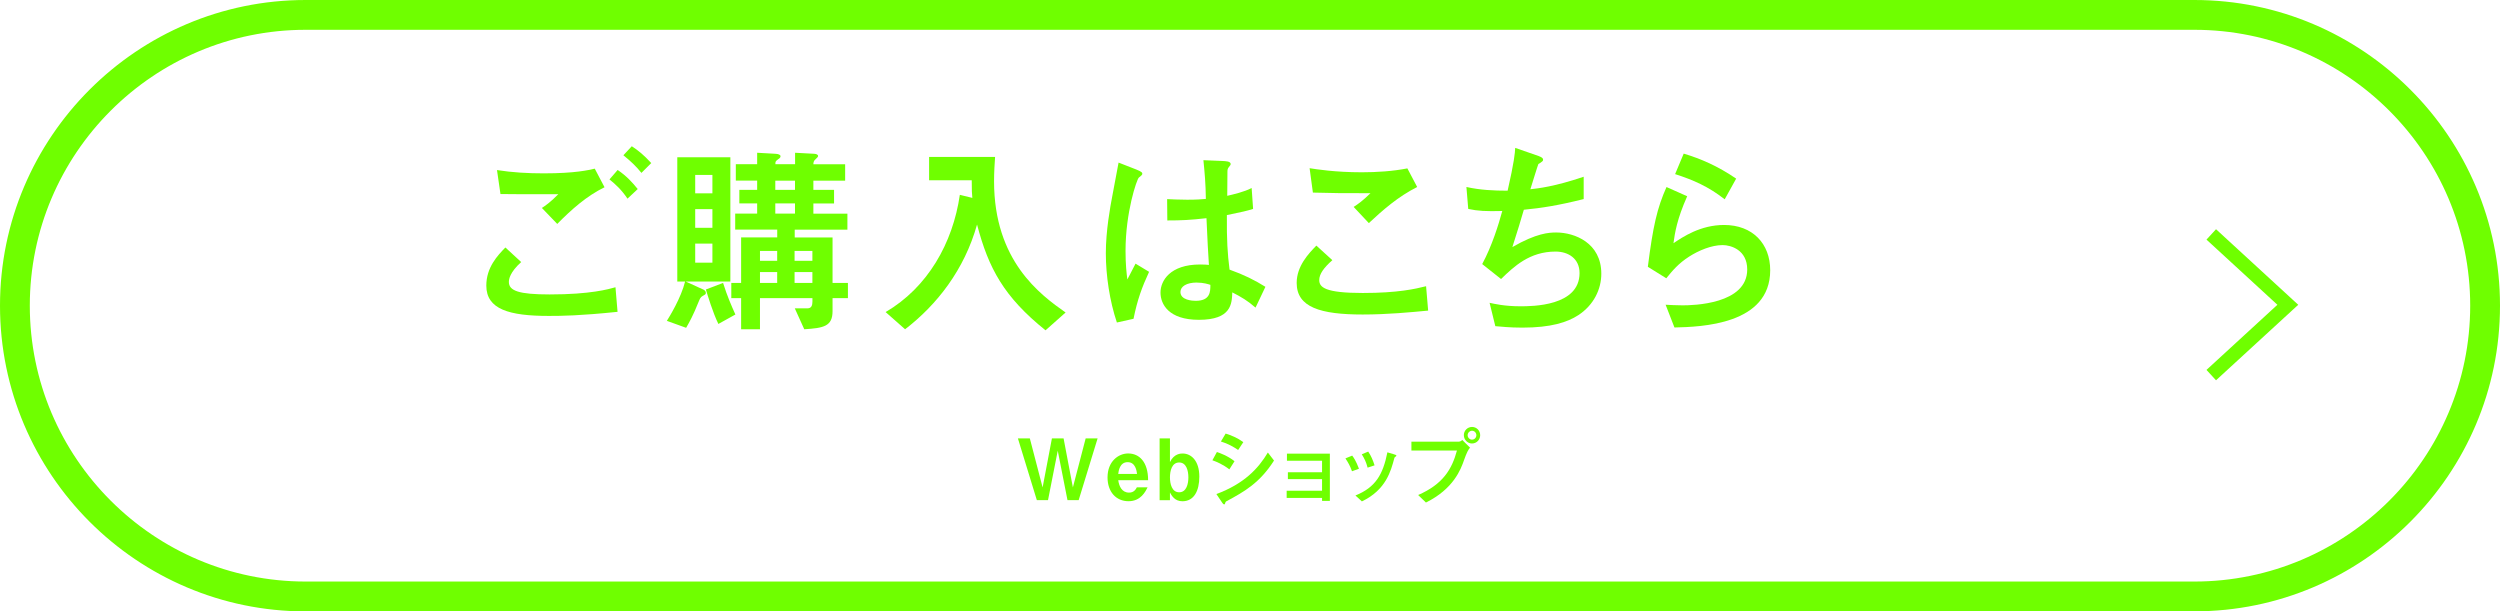 <?xml version="1.0" encoding="UTF-8"?><svg id="_レイヤー_2" xmlns="http://www.w3.org/2000/svg" viewBox="0 0 531.86 130.07"><defs><style>.cls-1{fill:none;stroke:#6fff00;stroke-miterlimit:10;stroke-width:3px;}.cls-2{fill:#6fff00;stroke-width:0px;}</style></defs><g id="_レイヤー_"><path class="cls-2" d="m219.09,93.26l2.72,10.44,1.98-10.44h2.48l1.98,10.44,2.72-10.44h2.54l-4.03,13.14h-2.38l-2.07-10.52-2.07,10.52h-2.38l-4.03-13.14h2.54Z"/><path class="cls-2" d="m237.9,102.17c.18,1.3.79,2.63,2.3,2.63,1.06,0,1.44-.72,1.66-1.12h2.27c-.43.88-1.42,2.95-4.05,2.95s-4.46-1.98-4.46-5.06c0-3.46,2.36-5.1,4.38-5.1,2.41,0,4.25,1.84,4.25,5.69h-6.34Zm4-1.35c-.09-.63-.32-2.5-2-2.5s-1.93,1.87-2,2.5h4Z"/><path class="cls-2" d="m248.9,93.26v5.04c.88-1.82,2.34-1.82,2.7-1.82,1.78,0,3.55,1.49,3.55,4.92,0,3.01-1.12,5.24-3.6,5.24-1.64,0-2.3-1.22-2.65-1.87v1.64h-2.2v-13.14h2.2Zm0,8.3c0,1.35.4,3.17,1.96,3.17s1.96-1.8,1.96-3.17-.4-3.17-1.96-3.17-1.96,1.8-1.96,3.17Z"/><path class="cls-2" d="m261.53,99.85c-1.37-1.06-2.68-1.6-3.6-1.93l.96-1.76c.58.2,2.32.81,3.75,1.96l-1.1,1.73Zm-2.75,5.26c5.91-2.2,8.93-5.44,10.95-8.84l1.31,1.71c-3.02,4.74-6.28,6.59-10.03,8.61-.22.11-.29.18-.36.45-.02.09-.07.27-.22.27-.16,0-.36-.29-.41-.36l-1.24-1.84Zm4.63-9.38c-.96-.65-2.16-1.35-3.67-1.8l1.01-1.69c1.15.36,2.47.88,3.76,1.82l-1.1,1.67Z"/><path class="cls-2" d="m282.92,106.56h-1.66v-.63h-7.53v-1.53h7.53v-2.47h-7.27v-1.46h7.27v-2.45h-7.47v-1.51h9.13v10.05Z"/><path class="cls-2" d="m287.63,100.26c-.38-1.1-.83-1.89-1.4-2.74l1.44-.59c.25.32.81,1.08,1.44,2.79l-1.48.54Zm.74,5.15c4.27-1.73,5.85-4.45,6.79-9.18l1.37.41c.42.13.54.18.54.29s-.11.18-.22.25c-.14.09-.18.14-.22.31-.72,2.68-1.75,6.73-6.9,9.18l-1.37-1.26Zm2.58-5.92c-.29-1.15-.7-1.98-1.24-2.84l1.37-.58c.63.94,1.01,1.85,1.35,2.93l-1.48.49Z"/><path class="cls-2" d="m300.27,95.83v-1.87h9.94c.23,0,.54,0,.88-.36l1.67,1.66q-.5.36-1.28,2.58c-.7,2.03-2.25,6.16-8.12,9.07l-1.66-1.6c5.28-2.3,7.18-5.47,8.26-9.47h-9.71Zm11.15-3.24c0-.97.77-1.76,1.75-1.76s1.73.79,1.73,1.76c0,.92-.72,1.76-1.76,1.76-.86,0-1.71-.74-1.71-1.76Zm2.67,0c0-.5-.4-.95-.92-.95s-.94.45-.94.95.43.94.92.94c.58,0,.94-.47.94-.94Z"/><path class="cls-2" d="m466.83,130.07H65.03C29.17,130.07,0,100.89,0,65.03S29.17,0,65.03,0h401.8c35.86,0,65.03,29.17,65.03,65.03s-29.17,65.03-65.03,65.03ZM65.03,6.34C32.67,6.34,6.34,32.67,6.34,65.03s26.33,58.69,58.69,58.69h401.8c32.36,0,58.69-26.33,58.69-58.69s-26.33-58.69-58.69-58.69H65.03Z"/><path class="cls-2" d="m131.37,66.34c-8.02.83-11.86.87-14.61.87-8.42,0-13.3-1.4-13.3-6.45,0-3.88,2.4-6.41,4.06-8.11l3.36,3.1c-2.4,2.18-2.62,3.62-2.62,4.23,0,1.88,2.09,2.66,8.68,2.66,8.72,0,12.56-1.13,14-1.53l.44,5.23Zm-2.75-26.51c-3.84,1.88-7.06,4.75-10.07,7.81l-3.27-3.4c.74-.48,1.83-1.22,3.49-2.92-8.24,0-8.9,0-12.3-.04l-.74-5.1c3.27.52,6.63.7,9.94.7,6.72,0,9.55-.7,10.86-1l2.09,3.97Zm4.88,2.44c-1.26-1.88-2.49-3.01-3.84-4.1l1.74-2.01c1.88,1.26,3.18,2.7,4.27,4.06l-2.18,2.05Zm2.96-5.49c-1.13-1.4-2.22-2.44-3.84-3.75l1.79-1.92c1.4.92,2.53,1.83,4.14,3.58l-2.09,2.09Z"/><path class="cls-2" d="m149.42,61.5c.39.17.74.35.74.83,0,.26-.09.31-.7.65-.44.26-.52.48-.87,1.31-1.09,2.75-1.96,4.32-2.62,5.45l-4.1-1.48c.57-.92,3.01-4.84,3.88-8.37h-1.66v-26.43h11.29v26.43h-9.51l3.53,1.61Zm2.14-24.29h-3.66v3.92h3.66v-3.92Zm0,7.28h-3.66v3.97h3.66v-3.97Zm0,7.33h-3.66v4.06h3.66v-4.06Zm2.27,8.37c.87,2.79,1.79,4.88,2.62,6.72l-3.62,2.01c-1.18-2.4-2.31-6.19-2.66-7.33l3.66-1.4Zm23.29-9.68v9.68h3.27v3.23h-3.27v2.79c0,3.23-1.92,3.58-6.02,3.84l-2.01-4.45h2.7c.87,0,1.05-.7,1.05-1.44v-.74h-11.16v6.63h-4.01v-6.63h-2.09v-3.23h2.09v-9.68h7.68v-1.66h-8.94v-3.4h4.67v-2.18h-3.79v-2.88h3.79v-1.96h-4.54v-3.49h4.54v-2.44l3.92.22c.65.04,1.05.22,1.05.52,0,.26-.17.44-.52.65-.57.44-.57.48-.57,1.05h4.19v-2.44l4.1.22c.44.04.79.17.79.48,0,.17-.17.35-.65.79q-.35.31-.35.96h6.76v3.49h-6.76v1.96h4.4v2.88h-4.4v2.18h7.24v3.4h-11.21v1.66h8.07Zm-15.44,2.88v2.09h3.66v-2.09h-3.66Zm3.66,4.49h-3.66v2.31h3.66v-2.31Zm3.79-19.45h-4.19v1.96h4.19v-1.96Zm0,4.84h-4.19v2.18h4.19v-2.18Zm-.09,12.21h3.79v-2.09h-3.79v2.09Zm3.79,2.4h-3.79v2.31h3.79v-2.31Z"/><path class="cls-2" d="m222.43,70.27c-8.85-7.11-12.12-13.17-14.57-22.5-2.7,9.64-8.55,17.09-15.31,22.28l-4.14-3.66c8.94-5.23,14.3-14.65,15.79-24.94l2.66.65c-.09-.87-.13-1.53-.13-3.75h-9.07v-4.97h14.04c-.09,1.26-.22,3.23-.22,5.19,0,16.92,9.81,24.12,15.22,27.91l-4.27,3.79Z"/><path class="cls-2" d="m237.61,68.61c-1.53-4.54-2.35-9.99-2.35-14.74s.92-9.81,1.4-12.3c.17-.92,1.26-6.63,1.31-6.98l3.79,1.48c1.22.48,1.26.7,1.26.92s-.3.44-.74.79c-.44.39-2.83,7.33-2.83,15.61,0,2.88.22,4.8.39,6.06.22-.48,1.48-2.79,1.74-3.36l2.88,1.74c-1.53,3.31-2.49,5.93-3.31,9.99l-3.53.79Zm29.48-3.18c-1.7-1.48-2.97-2.22-4.93-3.23-.09,2.4-.17,5.84-7.11,5.84-6.41,0-8.16-3.31-8.16-5.8s2.01-5.97,8.42-5.97c.87,0,1.44.04,1.88.09-.17-2.49-.31-5.19-.52-9.94-3.45.39-5.32.48-8.33.48l-.04-4.54c.79.04,2.66.13,4.27.13,2.01,0,3.1-.09,3.97-.17-.04-3.31-.26-5.63-.52-8.24l4.14.17c.52.04,1.66.04,1.66.65q0,.22-.39.65c-.26.31-.3.61-.3.96,0,.79-.04,5.06-.04,5.15,1.31-.31,3.62-.83,5.19-1.66l.31,4.45c-1.74.52-1.83.52-5.58,1.31-.04,5.32.13,8.16.57,11.6,3.14,1.13,5.32,2.22,7.63,3.66l-2.09,4.4Zm-12.47-5.32c-2.18,0-3.49.83-3.49,2.01,0,1.74,2.57,1.88,3.23,1.88,3.14,0,3.14-1.96,3.14-3.4-.39-.13-1.44-.48-2.88-.48Z"/><path class="cls-2" d="m303.81,66.08c-3.71.35-8.63.83-13.91.83-8.98,0-14.04-1.53-14.04-6.72,0-3.58,2.53-6.24,4.19-7.94l3.4,3.1c-1.83,1.61-2.79,2.97-2.79,4.23,0,1.53,1.22,2.75,9.25,2.75,7.5,0,11.21-.87,13.48-1.44l.44,5.19Zm-2.31-26.3c-4.06,2.05-7.24,4.84-10.29,7.68l-3.23-3.44c1-.65,1.88-1.26,3.58-2.92-6.89,0-6.98,0-12.25-.13l-.7-5.19c1.35.22,5.41.87,11.12.87,3.14,0,6.63-.22,9.68-.83l2.09,3.97Z"/><path class="cls-2" d="m326.75,32.98c.74.26,1.53.52,1.53.96,0,.13,0,.26-.17.39-.17.17-.52.39-.83.57-.09.13-1.48,4.67-1.7,5.36,1.61-.17,5.19-.57,11.34-2.66v4.75c-5.36,1.35-9.03,1.92-12.73,2.27-.52,1.79-1.4,4.75-2.44,7.94,5.15-2.97,7.81-3.1,9.33-3.1,3.92,0,9.59,2.22,9.59,8.77,0,3.27-1.57,6.63-4.88,8.81-2.35,1.53-5.84,2.66-11.91,2.66-2.79,0-4.62-.22-5.76-.31l-1.22-4.97c1,.22,3.18.74,6.54.74,2.49,0,12.6,0,12.6-7.06,0-3.1-2.4-4.58-5.1-4.58-5.54,0-8.85,3.18-11.6,5.84l-4.01-3.18c2.09-3.88,3.49-8.42,4.27-11.29-3.53.09-5.19,0-7.24-.44l-.39-4.67c2.88.65,5.84.79,8.77.79,1.4-6.15,1.57-8.07,1.61-9.11l4.4,1.53Z"/><path class="cls-2" d="m350.57,56.75c1.09-8.59,1.96-12.47,3.97-16.96l4.4,1.96c-2.18,4.88-2.62,7.81-2.92,9.99,1.96-1.31,5.71-3.88,10.77-3.88,6.06,0,9.81,3.97,9.81,9.64,0,11.6-14.74,12.04-20.37,12.17l-1.88-4.84c.87.04,2.18.13,3.62.13,2.18,0,13.74-.22,13.74-7.63,0-4.14-3.45-5.19-5.23-5.19-2.4,0-5.15,1.18-7.11,2.44-2.31,1.48-3.53,2.97-4.88,4.62l-3.92-2.44Zm16.35-14.35c-3.53-2.75-6.67-4.1-10.55-5.36l1.83-4.36c3.62,1.09,7.2,2.62,11.16,5.32l-2.44,4.4Z"/><polyline class="cls-1" points="470.43 49.87 486.72 64.84 470.43 79.8"/></g></svg>